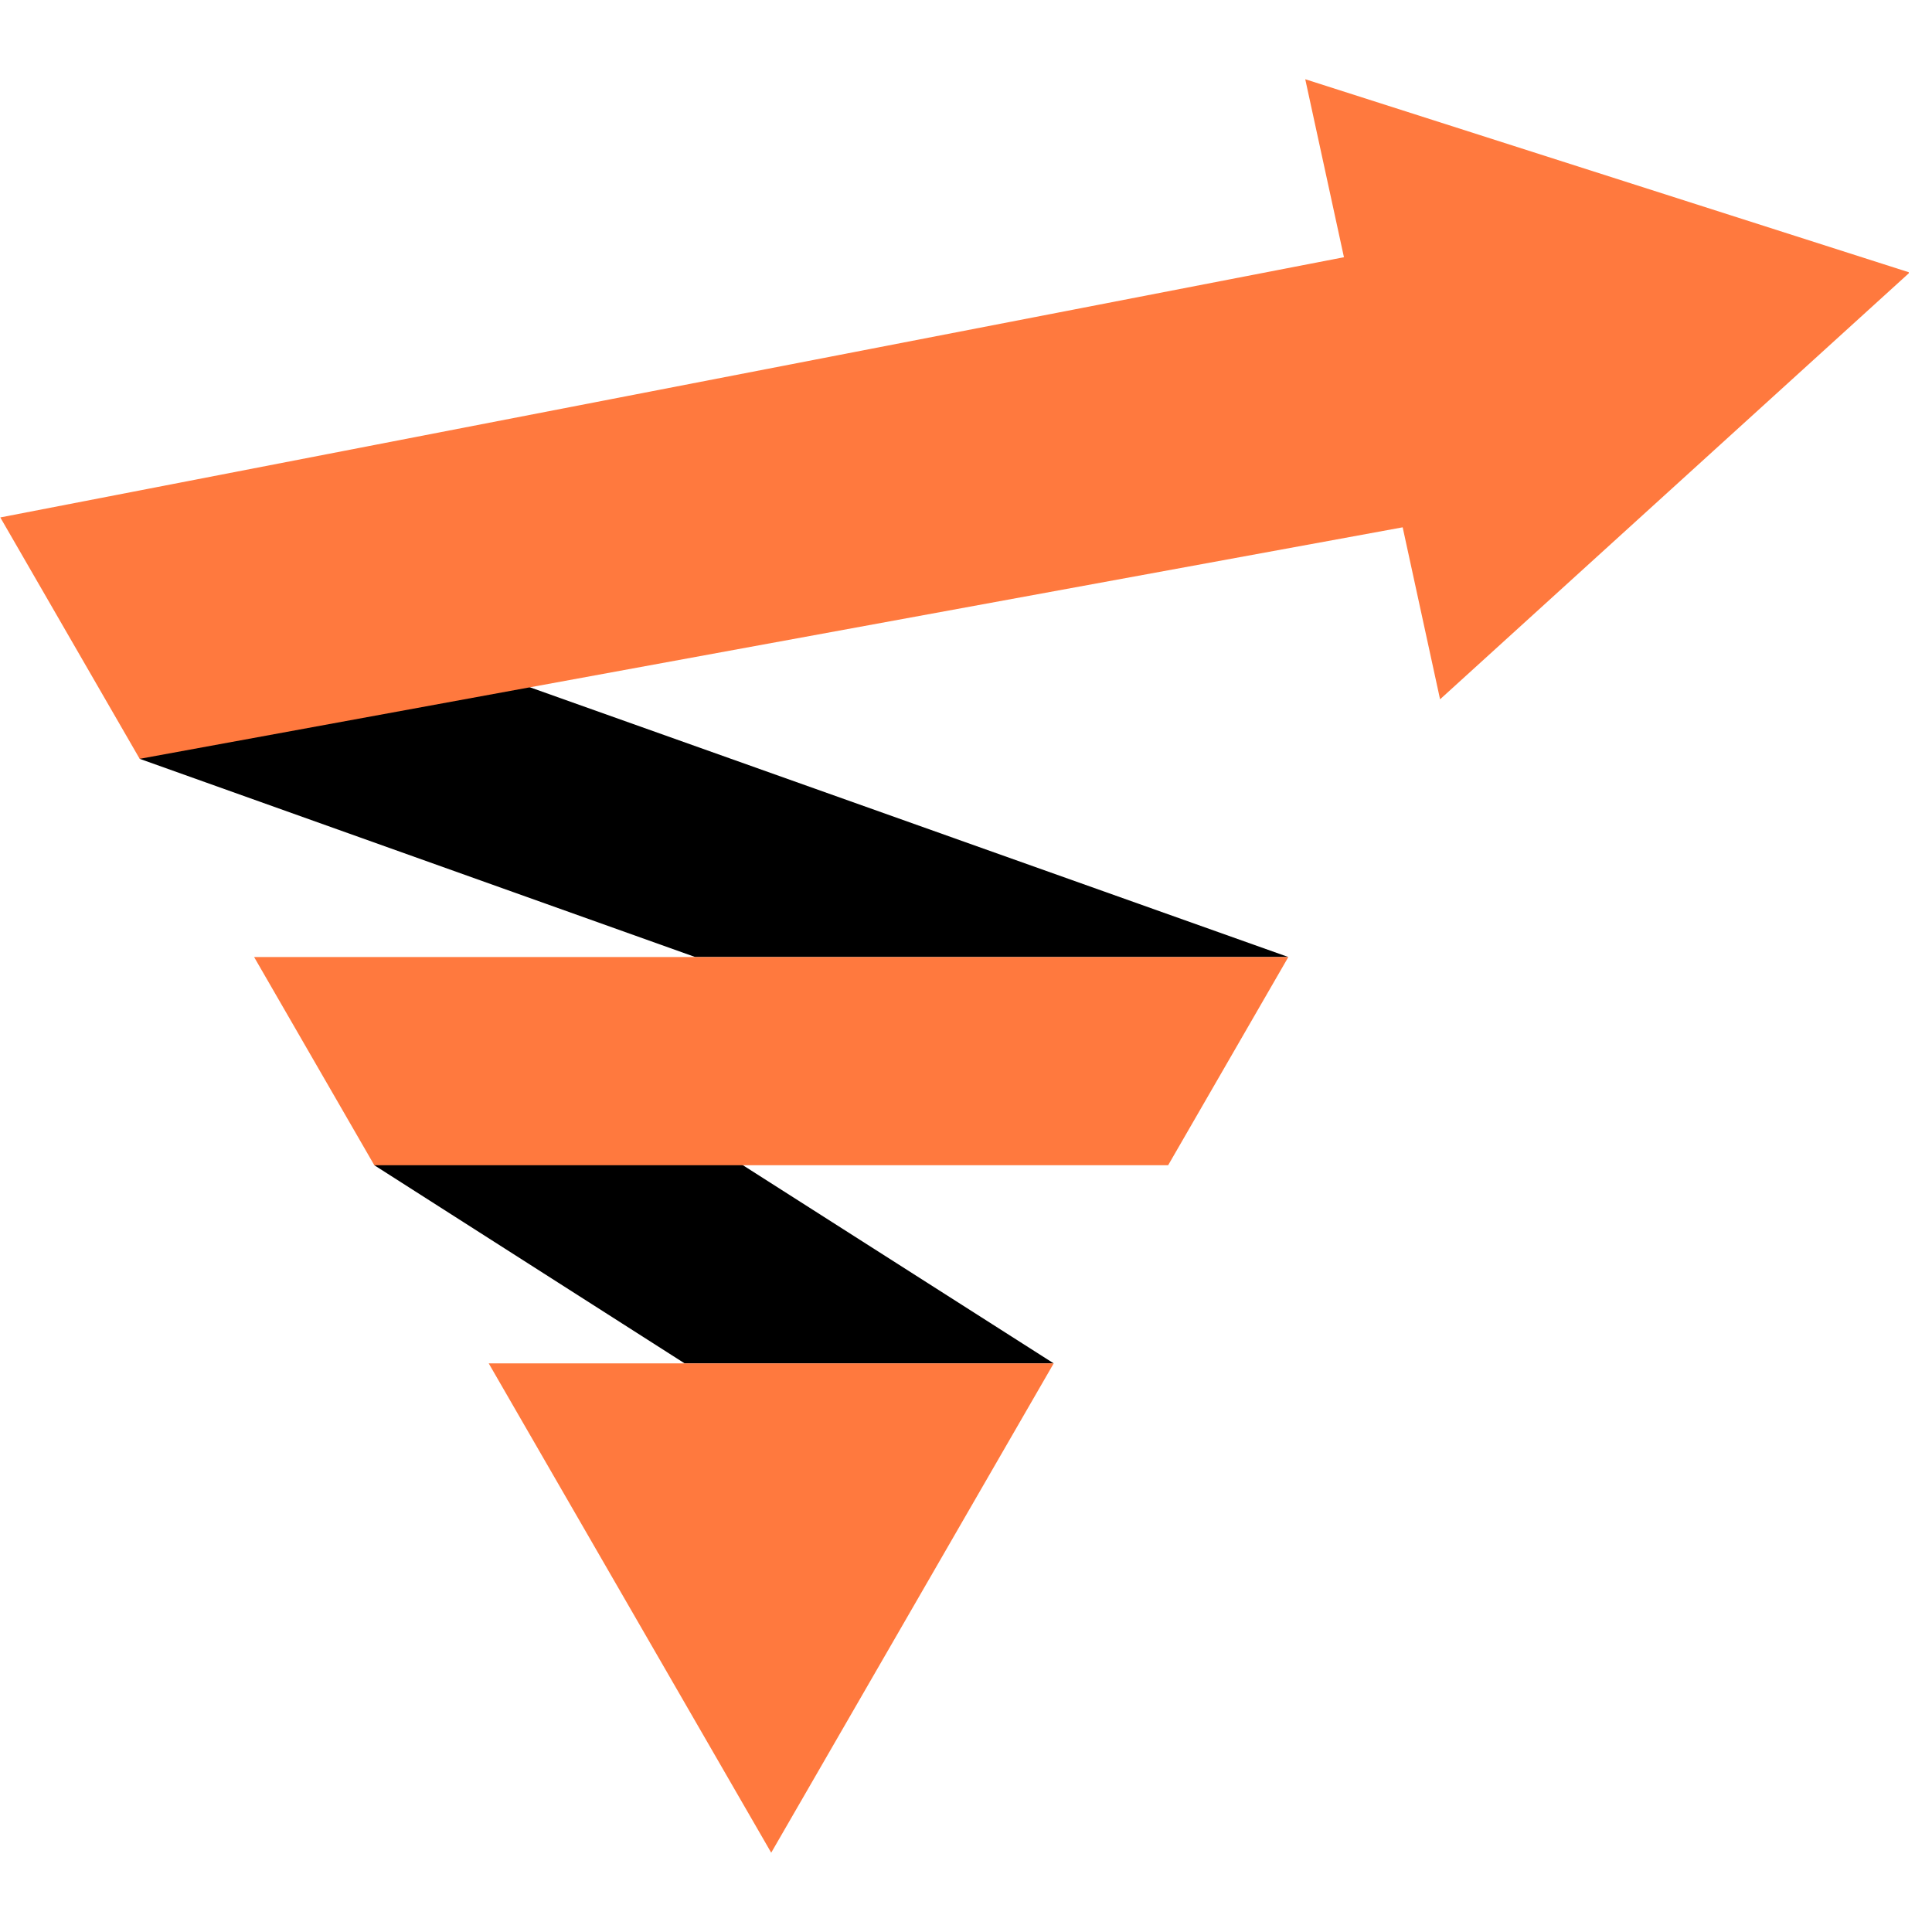 <svg xmlns="http://www.w3.org/2000/svg" xmlns:xlink="http://www.w3.org/1999/xlink" width="500" zoomAndPan="magnify" viewBox="0 0 375 375" height="500" preserveAspectRatio="xMidYMid meet" version="1.0"><defs><clipPath id="fe64c64e35"><path d="M 94 264 L 205 264 L 205 359.621 L 94 359.621 Z M 94 264 " clip-rule="nonzero"/></clipPath><clipPath id="126ec2e1a6"><path d="M 253 15.371 L 370.5 15.371 L 370.5 136 L 253 136 Z M 253 15.371 " clip-rule="nonzero"/></clipPath></defs><path fill="#000000" d="M 134.938 185.758 L 27.113 147.289 L 40.035 111.062 L 250.066 185.758 L 134.938 185.758 " fill-opacity="1" fill-rule="nonzero"/><path fill="#000000" d="M 204.523 264.633 L 93.305 193.719 L 72.652 226.168 L 132.891 264.633 L 204.523 264.633 " fill-opacity="1" fill-rule="nonzero"/><path fill="#ff793e" d="M 49.32 185.758 L 250.066 185.758 L 226.738 226.168 L 72.652 226.168 L 49.32 185.758 " fill-opacity="1" fill-rule="nonzero"/><g clip-path="url(#fe64c64e35)"><path fill="#ff793e" d="M 204.523 264.633 L 149.691 359.609 L 94.859 264.633 Z M 204.523 264.633 " fill-opacity="1" fill-rule="nonzero"/></g><path fill="#ff793e" d="M 27.113 147.289 L 0.059 100.434 L 308.09 40.781 L 272.277 102.348 L 27.113 147.289 " fill-opacity="1" fill-rule="nonzero"/><g clip-path="url(#126ec2e1a6)"><path fill="#ff793e" d="M 253.348 15.379 L 279.516 135.734 L 370.66 52.895 Z M 253.348 15.379 " fill-opacity="1" fill-rule="nonzero"/></g></svg>